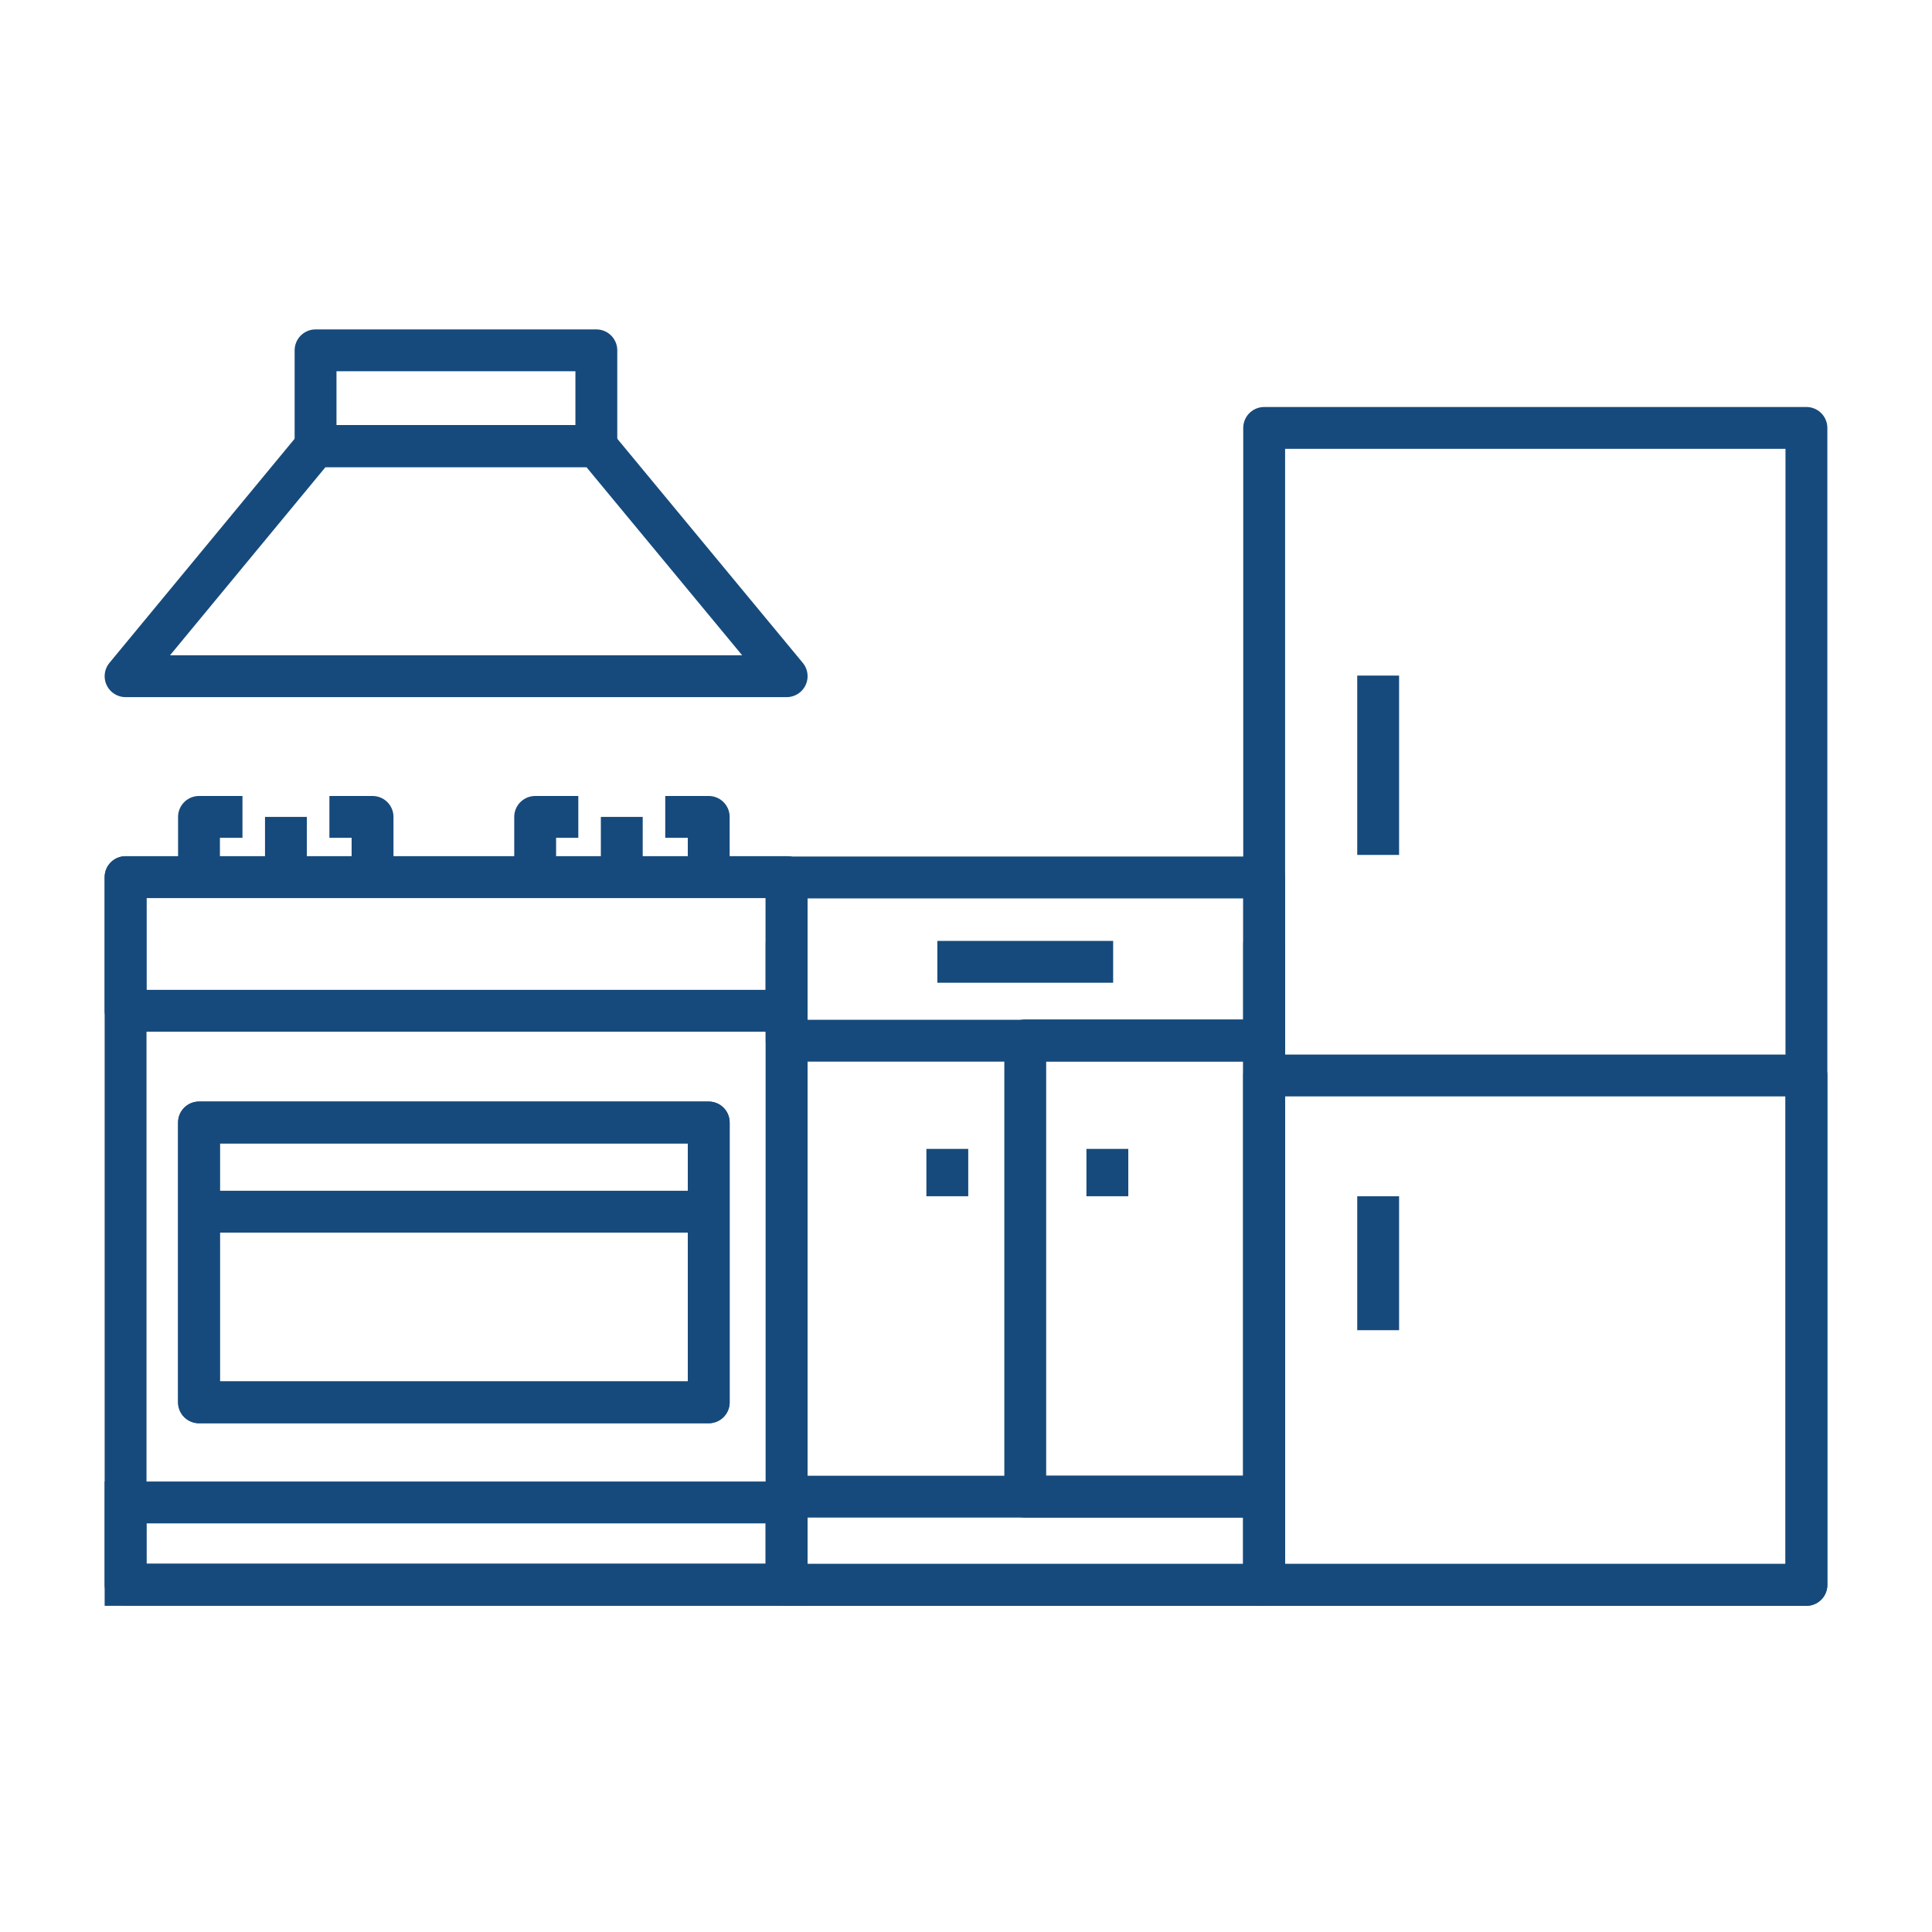 <?xml version="1.0" encoding="utf-8"?>
<!-- Generator: Adobe Illustrator 27.6.1, SVG Export Plug-In . SVG Version: 6.00 Build 0)  -->
<svg version="1.1" id="Layer_1" xmlns="http://www.w3.org/2000/svg" xmlns:xlink="http://www.w3.org/1999/xlink" x="0px" y="0px"
	 viewBox="0 0 600 600" style="enable-background:new 0 0 600 600;" xml:space="preserve">
<style type="text/css">
	.st0{fill:none;stroke:#164A7C;stroke-width:13;stroke-linejoin:round;stroke-miterlimit:10;}
	.st1{fill:none;stroke:#164A7C;stroke-width:13;stroke-miterlimit:10;}
	.st2{fill:none;stroke:#164A7C;stroke-width:13;stroke-linecap:round;stroke-linejoin:round;stroke-miterlimit:10;}
</style>
<g>
	<g>
		<rect x="39" y="272.4" class="st0" width="205.3" height="219.7"/>
		<rect x="39" y="466.6" class="st1" width="205.3" height="25.6"/>
		<rect x="39" y="272.4" class="st0" width="205.3" height="41.5"/>
		<rect x="61.8" y="348.6" class="st0" width="158.3" height="86.9"/>
		<rect x="61.8" y="348.6" class="st0" width="158.3" height="86.9"/>
		<line class="st1" x1="61.8" y1="376.3" x2="220.1" y2="376.3"/>
		<line class="st1" x1="88.8" y1="253.7" x2="88.8" y2="272.4"/>
		<polyline class="st0" points="75.3,253.7 61.8,253.7 61.8,272.4 		"/>
		<polyline class="st0" points="102.3,253.7 115.7,253.7 115.7,272.4 		"/>
		<line class="st1" x1="193.1" y1="253.7" x2="193.1" y2="272.4"/>
		<polyline class="st0" points="179.6,253.7 166.2,253.7 166.2,272.4 		"/>
		<polyline class="st0" points="206.6,253.7 220.1,253.7 220.1,272.4 		"/>
	</g>
	<g>
		<polygon class="st0" points="185.2,138.6 98,138.6 39,210 244.3,210 		"/>
		<rect x="98" y="108.8" class="st0" width="87.2" height="29.7"/>
	</g>
	<polyline class="st2" points="244.3,293.2 244.3,492.2 392.6,492.2 392.6,293.2 	"/>
	<rect x="244.3" y="464.8" class="st2" width="148.3" height="27.4"/>
	<rect x="244.3" y="272.5" class="st2" width="148.3" height="50.7"/>
	<rect x="318.4" y="323.1" class="st2" width="74.2" height="141.7"/>
	<rect x="392.6" y="132.9" class="st2" width="168.4" height="359.3"/>
	<rect x="392.6" y="334" class="st2" width="168.4" height="158.2"/>
	<line class="st0" x1="428" y1="209.8" x2="428" y2="265.5"/>
	<line class="st0" x1="428" y1="371.5" x2="428" y2="413.1"/>
	<line class="st0" x1="291.1" y1="298.7" x2="345.7" y2="298.7"/>
	<line class="st0" x1="294.2" y1="356.8" x2="294.2" y2="371.5"/>
	<line class="st0" x1="343.9" y1="356.8" x2="343.9" y2="371.5"/>
</g>
</svg>
